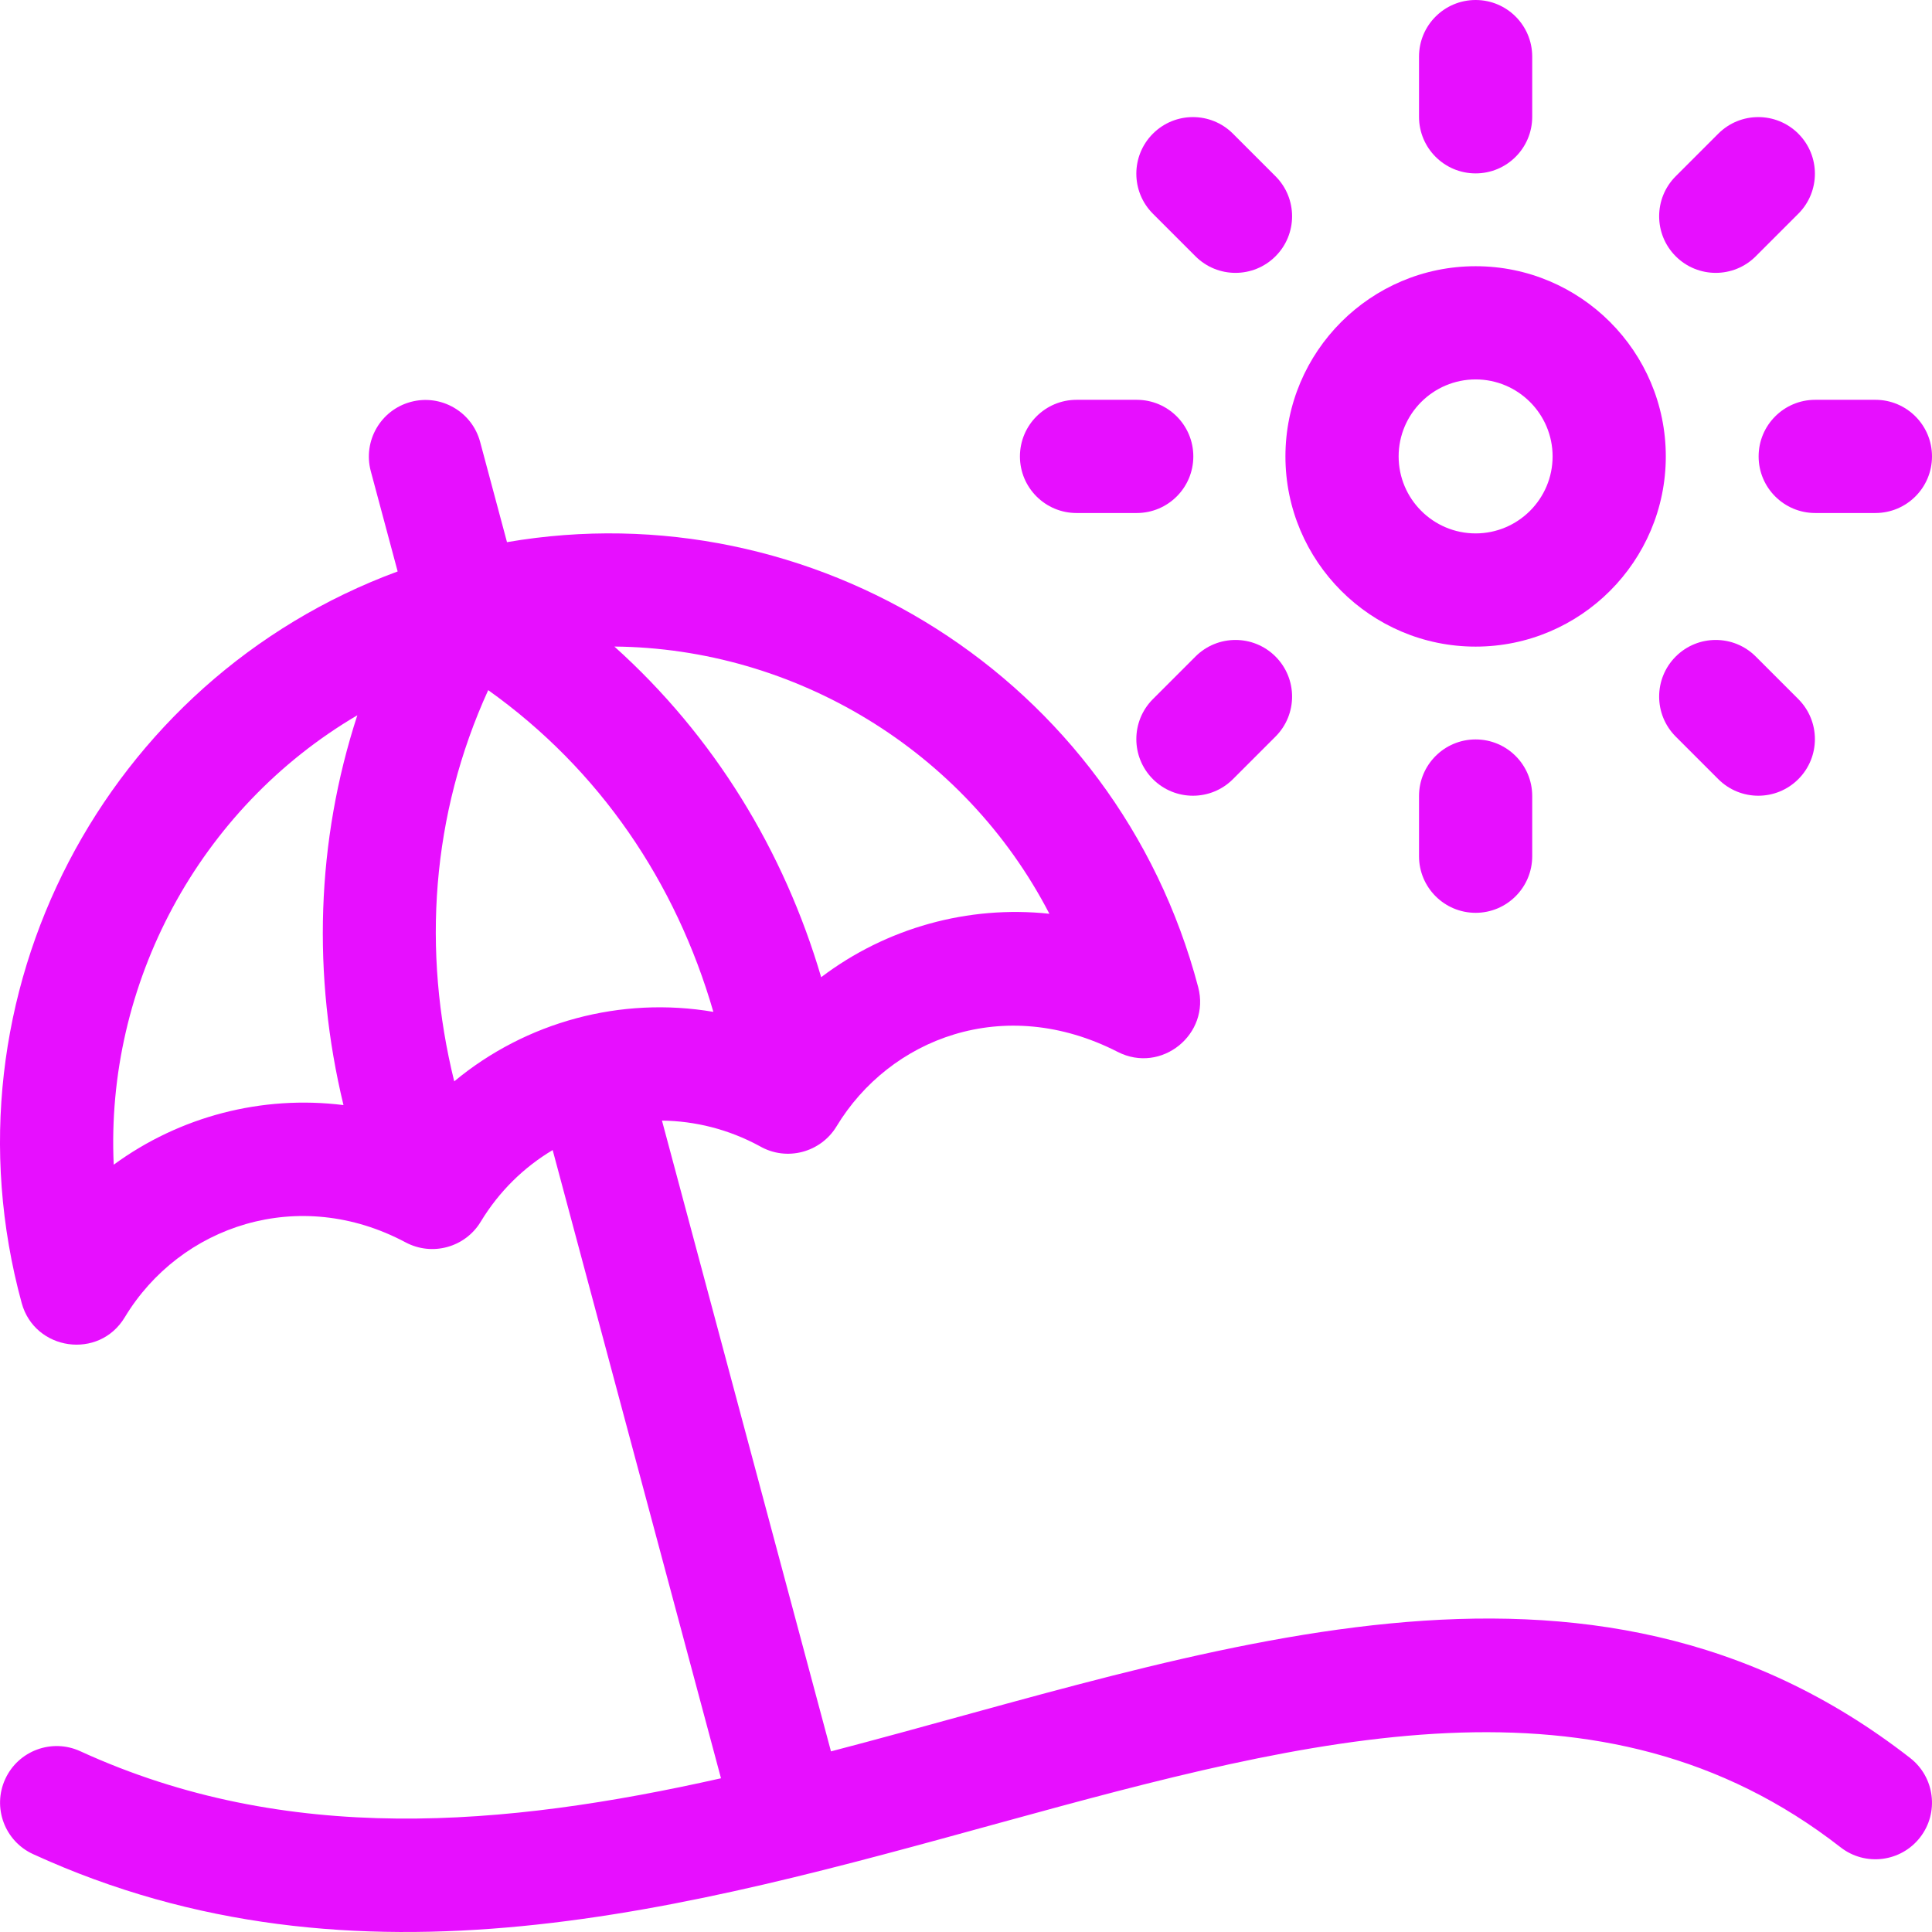 <?xml version="1.0"?>
<svg xmlns="http://www.w3.org/2000/svg" id="Capa_1" enable-background="new 0 0 512 512" height="512" viewBox="0 0 512 512" width="512" class=""><g><g><path d="m506.218 465.892c-85.762-66.816-186.603-27.676-286-1.759l-44.787-167.16c8.768.098 17.639 2.285 25.885 6.761 7.185 4.162 16.221 1.638 20.369-5.222 14.083-23.287 44.338-35.186 74.526-19.745 11.546 5.906 24.618-4.69 21.321-17.174-21.706-82.186-102.357-131.827-183.173-117.916l-7.116-26.561c-2.143-8.001-10.366-12.753-18.37-10.607-8.002 2.144-12.75 10.369-10.606 18.372l7.116 26.559c-77.291 28.489-121.951 112.086-99.638 193.87 3.449 12.637 20.484 15.126 27.314 3.799 14.704-24.381 46.175-34.942 74.437-19.864 7.102 3.769 15.811 1.283 19.893-5.464 4.89-8.087 11.5-14.483 19.076-19.002l44.606 166.483c-57.346 12.893-114.973 17.962-169.802-7.172-7.529-3.452-16.433-.145-19.885 7.385-3.452 7.531-.146 16.435 7.385 19.887 171.887 78.793 352.344-100.494 479.012-1.803 6.534 5.09 15.959 3.921 21.051-2.614 5.091-6.536 3.921-15.962-2.614-21.053zm-228.121-223.735c-21.52-2.292-43.197 3.723-60.478 16.81-9.867-33.521-28.385-63.891-54.799-87.624 47.703.425 92.805 27.407 115.277 70.814zm-247.96 66.501c-2.212-47.762 22.405-94.329 64.561-119.104-10.911 33.428-11.969 68.974-3.67 103.307-21.564-2.698-43.385 2.974-60.891 15.797zm90.238-22.086c-8.538-34.573-6.096-70.568 9.005-103.677 29.619 21.107 49.752 50.98 59.666 85.257-24.453-4.163-49.581 2.576-68.671 18.42z" data-original="#000000" class="active-path" style="fill:#E70FFF" data-old_color="#000000"/><path d="m285.293 135.955h15.95c8.284 0 14.999-6.716 14.999-15s-6.716-15-14.999-15h-15.95c-8.284 0-14.999 6.716-14.999 15s6.715 15 14.999 15z" data-original="#000000" class="active-path" style="fill:#E70FFF" data-old_color="#000000"/><path d="m391.054 171.359c27.791 0 50.401-22.612 50.401-50.404 0-27.793-22.61-50.405-50.401-50.405s-50.401 22.612-50.401 50.405c0 27.792 22.61 50.404 50.401 50.404zm0-70.809c11.25 0 20.402 9.153 20.402 20.404 0 11.25-9.152 20.404-20.402 20.404s-20.402-9.153-20.402-20.404 9.152-20.404 20.402-20.404z" data-original="#000000" class="active-path" style="fill:#E70FFF" data-old_color="#000000"/><path d="m391.054 45.952c8.284 0 14.999-6.716 14.999-15v-15.952c0-8.284-6.716-15-14.999-15s-14.999 6.716-14.999 15v15.951c0 8.285 6.715 15.001 14.999 15.001z" data-original="#000000" class="active-path" style="fill:#E70FFF" data-old_color="#000000"/><path d="m316.811 67.919c5.856 5.858 15.355 5.859 21.212 0 5.858-5.858 5.858-15.355 0-21.214l-11.278-11.279c-5.857-5.859-15.355-5.859-21.212 0-5.858 5.858-5.858 15.355 0 21.214z" data-original="#000000" class="active-path" style="fill:#E70FFF" data-old_color="#000000"/><path d="m316.811 173.989-11.278 11.279c-5.858 5.858-5.858 15.355 0 21.214 5.856 5.858 15.355 5.859 21.212 0l11.278-11.279c5.858-5.858 5.858-15.355 0-21.214-5.857-5.859-15.355-5.859-21.212 0z" data-original="#000000" class="active-path" style="fill:#E70FFF" data-old_color="#000000"/><path d="m376.055 210.957v15.95c0 8.284 6.716 15 14.999 15s14.999-6.716 14.999-15v-15.95c0-8.284-6.716-15-14.999-15s-14.999 6.716-14.999 15z" data-original="#000000" class="active-path" style="fill:#E70FFF" data-old_color="#000000"/><path d="m444.085 173.989c-5.858 5.858-5.858 15.355 0 21.214l11.278 11.279c5.856 5.858 15.355 5.859 21.212 0 5.858-5.858 5.858-15.355 0-21.214l-11.278-11.279c-5.857-5.859-15.355-5.859-21.212 0z" data-original="#000000" class="active-path" style="fill:#E70FFF" data-old_color="#000000"/><path d="m466.051 120.954c0 8.284 6.716 15 14.999 15h15.95c8.284 0 14.999-6.716 14.999-15s-6.716-15-14.999-15h-15.95c-8.284 0-14.999 6.716-14.999 15z" data-original="#000000" class="active-path" style="fill:#E70FFF" data-old_color="#000000"/><path d="m465.297 67.919 11.278-11.279c5.858-5.858 5.858-15.355 0-21.214-5.857-5.859-15.355-5.859-21.212 0l-11.278 11.279c-5.858 5.858-5.858 15.355 0 21.214 5.856 5.858 15.355 5.859 21.212 0z" data-original="#000000" class="active-path" style="fill:#E70FFF" data-old_color="#000000"/></g></g> </svg>
